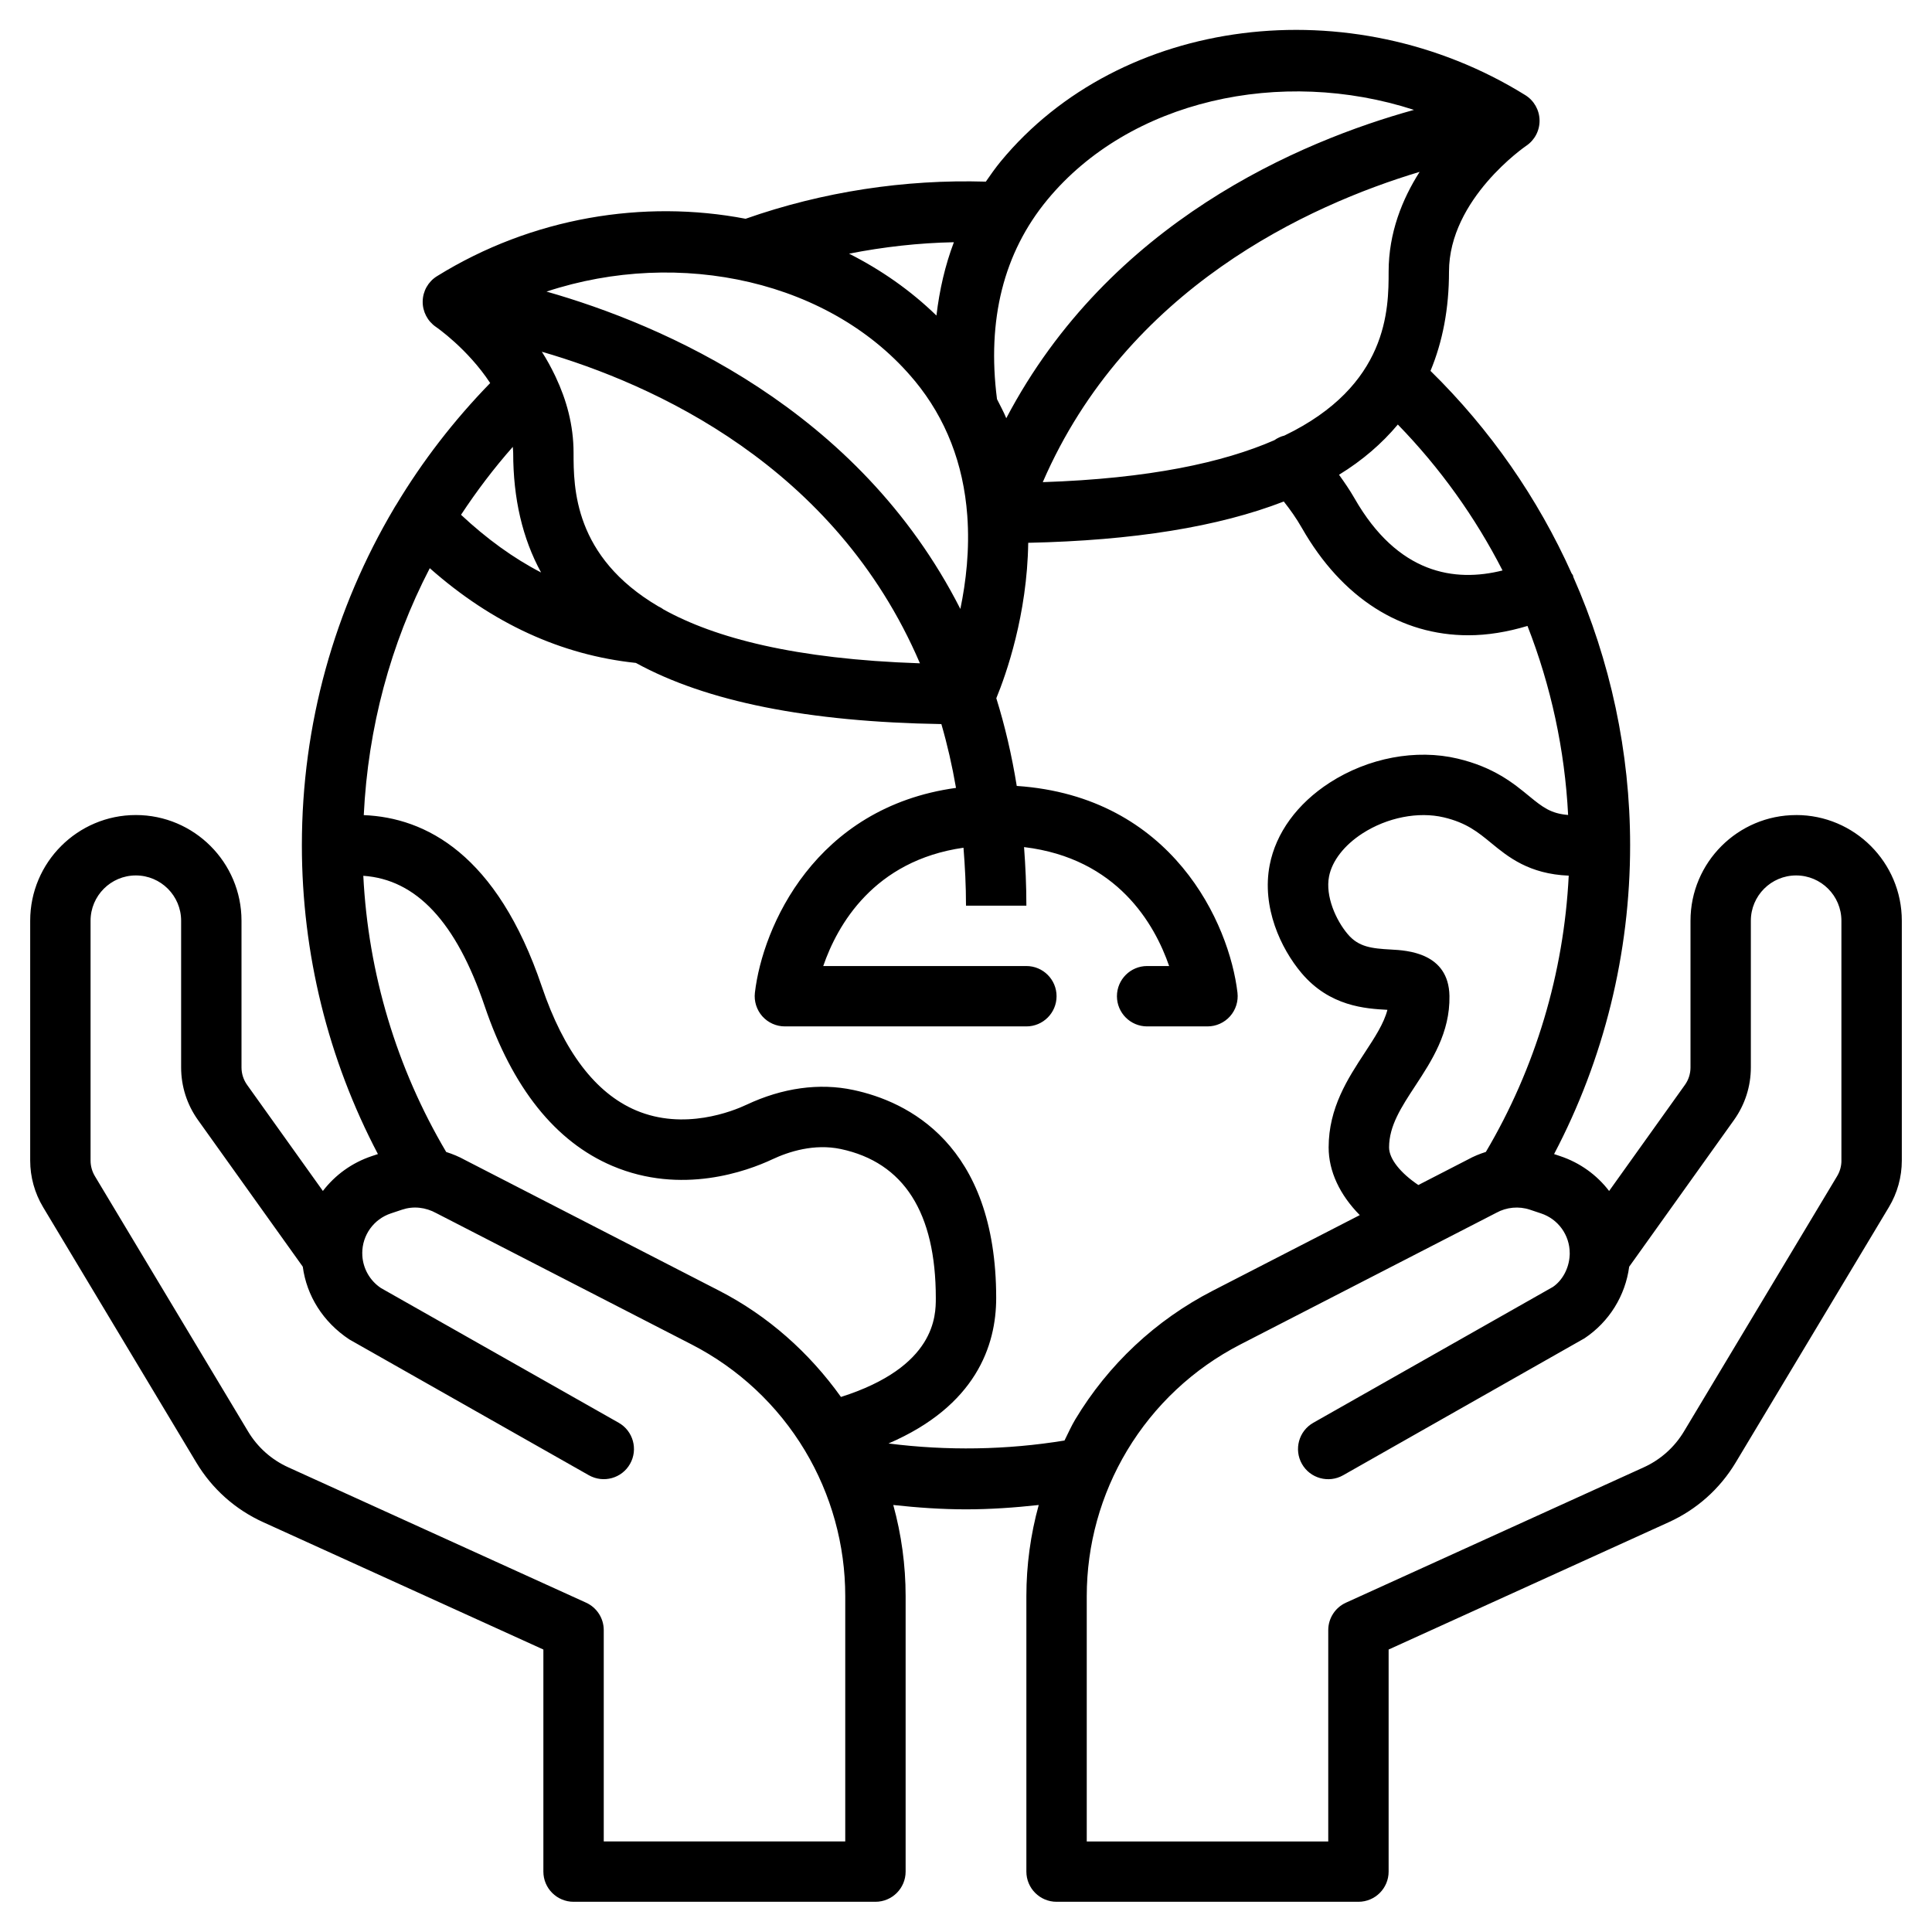 <?xml version="1.0" encoding="UTF-8"?>
<svg xmlns="http://www.w3.org/2000/svg" height="512" viewBox="0 0 64 64" width="512">
  <g id="ad">
    <path d="m59.5 27c-1.93 0-3.5 1.57-3.5 3.5v4.859c0 .209-.064.411-.186.581l-2.51 3.513c-.402-.526-.96-.935-1.621-1.155l-.202-.068c1.652-3.142 2.519-6.648 2.519-10.23 0-3.086-.656-6.112-1.882-8.887-.007-.019-.004-.039-.013-.058-.01-.024-.031-.038-.043-.061-1.117-2.489-2.698-4.77-4.675-6.708.403-.971.613-2.062.613-3.286 0-2.415 2.532-4.152 2.555-4.168.283-.188.451-.508.445-.848s-.184-.654-.473-.833c-5.772-3.582-13.406-2.617-17.378 2.198-.177.215-.335.441-.492.668-2.693-.08-5.409.334-7.958 1.23-3.364-.645-7.071-.054-10.226 1.904-.288.179-.465.492-.471.831s.161.659.441.849c.016.011 1.047.721 1.795 1.858-1.206 1.239-2.247 2.591-3.115 4.037-.018.033-.045.061-.059.095-1.986 3.347-3.064 7.167-3.064 11.179 0 3.582.867 7.089 2.519 10.23l-.201.067c-.661.22-1.219.629-1.622 1.155l-2.509-3.512c-.122-.171-.187-.372-.187-.582v-4.859c0-1.93-1.57-3.5-3.5-3.5s-3.5 1.57-3.5 3.5v7.946c0 .543.148 1.077.428 1.544l5.074 8.457c.523.873 1.29 1.558 2.218 1.979l9.28 4.218v7.356c0 .552.448 1 1 1h10c.552 0 1-.448 1-1v-9.126c0-1.024-.14-2.039-.409-3.018.8.087 1.603.144 2.409.144s1.61-.057 2.409-.144c-.27.979-.409 1.994-.409 3.018v9.126c0 .552.448 1 1 1h10c.552 0 1-.448 1-1v-7.356l9.28-4.218c.928-.422 1.694-1.106 2.218-1.979l5.074-8.458c.28-.466.428-1 .428-1.543v-7.946c0-1.93-1.57-3.5-3.5-3.5zm-12.516 12.255c-.587-.395-.969-.863-.969-1.246 0-.715.403-1.33.87-2.042.54-.824 1.152-1.758 1.13-2.975-.025-1.435-1.41-1.509-1.932-1.537-.656-.035-1.081-.087-1.439-.512-.387-.458-.745-1.251-.618-1.908.1-.517.504-1.038 1.109-1.428.817-.527 1.848-.73 2.691-.531.755.179 1.132.489 1.568.847.559.46 1.254 1.03 2.572 1.084-.162 3.235-1.101 6.371-2.745 9.152-.206.065-.407.147-.596.252l-1.64.844zm2.79-20.358c-1.586.399-3.47.119-4.906-2.393-.159-.278-.334-.529-.511-.777.778-.477 1.421-1.035 1.948-1.664 1.401 1.44 2.565 3.069 3.469 4.835zm-7.561-4.314c-1.689.737-4.136 1.271-7.67 1.389 2.787-6.427 8.798-9.17 12.484-10.279-.575.903-1.027 2.018-1.027 3.307 0 1.231-.006 3.771-3.453 5.429-.12.029-.23.081-.334.154zm-20.227 5.609c-.055-.039-.108-.074-.171-.101-2.81-1.649-2.815-3.941-2.815-5.091 0-.93-.241-1.765-.587-2.501-.008-.022-.02-.041-.029-.062-.133-.276-.277-.54-.435-.785 3.689 1.069 9.718 3.766 12.525 10.321-4.145-.137-6.798-.844-8.488-1.781zm24.853-16.552c-3.772 1.045-10.086 3.711-13.505 10.214-.088-.218-.204-.422-.307-.632-.338-2.628.22-4.85 1.665-6.601 2.728-3.306 7.744-4.41 12.147-2.981zm-15.24 4.383c-.29.765-.478 1.58-.578 2.43-.855-.831-1.834-1.514-2.895-2.05 1.146-.225 2.307-.356 3.473-.379zm-1.291 4.598c1.023 1.241 1.607 2.739 1.734 4.453.084 1.134-.043 2.202-.229 3.098-3.382-6.654-9.889-9.425-13.709-10.513 4.418-1.458 9.464-.359 12.203 2.962zm-13.308 2.379c0 1.515.307 2.836.924 3.964-.921-.476-1.805-1.119-2.652-1.911.516-.784 1.085-1.536 1.715-2.25.004.066.013.13.013.196zm10.858 31.276c-1.051-1.47-2.416-2.687-4.031-3.518l-8.424-4.332c-.199-.111-.408-.197-.622-.265-1.644-2.78-2.584-5.915-2.746-9.149 1.756.12 3.077 1.533 4.018 4.309.92 2.715 2.344 4.499 4.231 5.301 2.293.974 4.469.172 5.298-.217.551-.259 1.391-.527 2.27-.342 2.089.444 3.148 2.105 3.148 4.937 0 .581-.001 2.276-3.142 3.276zm.142 14.724h-8v-7c0-.392-.229-.748-.586-.91l-9.866-4.484c-.557-.253-1.017-.664-1.331-1.188l-5.074-8.457c-.093-.156-.143-.334-.143-.515v-7.946c0-.827.673-1.5 1.5-1.5s1.5.673 1.5 1.5v4.859c0 .628.193 1.231.559 1.744l3.471 4.858c.128.96.668 1.83 1.541 2.409l7.937 4.5c.48.27 1.091.104 1.363-.377.272-.48.104-1.091-.377-1.363l-7.875-4.462c-.367-.245-.594-.646-.617-1.083v-.042l-.002-.031c0-.599.381-1.128.95-1.317l.369-.123c.368-.124.774-.085 1.142.119l8.452 4.347c1.555.8 2.852 2.015 3.751 3.513.874 1.458 1.336 3.125 1.336 4.824v8.126zm1.435-13.184c2.892-1.246 3.565-3.242 3.565-4.816 0-5.123-2.965-6.518-4.732-6.893-1.126-.241-2.35-.071-3.537.488-.457.215-2.071.864-3.664.187-1.34-.57-2.39-1.951-3.119-4.103-1.485-4.383-3.847-5.595-5.898-5.677.141-2.897.885-5.669 2.187-8.18 2.07 1.831 4.361 2.879 6.827 3.138 2.34 1.284 5.706 1.954 10.12 2.026.195.67.357 1.375.485 2.114-4.671.643-6.407 4.601-6.662 6.785-.033.283.057.567.246.781.19.213.462.335.747.335h8c.552 0 1-.448 1-1s-.448-1-1-1h-6.729c.466-1.355 1.672-3.494 4.646-3.919.049.62.083 1.254.083 1.919h2c0-.669-.03-1.312-.077-1.94 3.092.37 4.332 2.563 4.806 3.94h-.729c-.552 0-1 .448-1 1s.448 1 1 1h2c.285 0 .557-.122.747-.335.189-.213.279-.498.246-.781-.266-2.282-2.15-6.502-7.312-6.85-.166-1.028-.393-1.995-.677-2.905.325-.789 1.024-2.768 1.057-5.149 3.481-.075 6.3-.528 8.466-1.368.212.267.417.556.604.884 1.329 2.325 3.284 3.547 5.51 3.547.633 0 1.29-.108 1.959-.309.778 1.99 1.236 4.101 1.346 6.262-.568-.046-.838-.252-1.284-.618-.521-.429-1.17-.963-2.376-1.249-1.375-.326-2.959-.028-4.238.797-1.076.695-1.782 1.664-1.988 2.729-.27 1.396.367 2.762 1.053 3.576.936 1.11 2.127 1.181 2.847 1.22-.118.455-.417.91-.75 1.419-.561.856-1.197 1.827-1.197 3.139 0 .792.37 1.572 1.031 2.242l-4.874 2.507c-1.886.97-3.459 2.444-4.551 4.263-.135.225-.238.464-.356.697-1.918.314-3.897.344-5.83.098zm31.565-9.37c0 .181-.049.359-.143.515l-5.074 8.458c-.314.523-.774.934-1.331 1.188l-9.866 4.484c-.357.162-.586.518-.586.91v7h-8v-8.126c0-1.698.462-3.366 1.336-4.823.9-1.499 2.197-2.714 3.751-3.514l8.479-4.362c.34-.188.747-.226 1.113-.104l.371.124c.568.189.949.718.949 1.317v.031l-.002.042c-.022.437-.247.836-.555 1.045l-7.937 4.5c-.48.272-.649.883-.377 1.363s.883.648 1.363.377l7.999-4.539c.818-.546 1.351-1.411 1.479-2.371l3.471-4.858c.365-.512.559-1.115.559-1.744v-4.859c0-.827.673-1.5 1.5-1.5s1.5.673 1.5 1.5v7.946z"></path>
  </g>
</svg>
